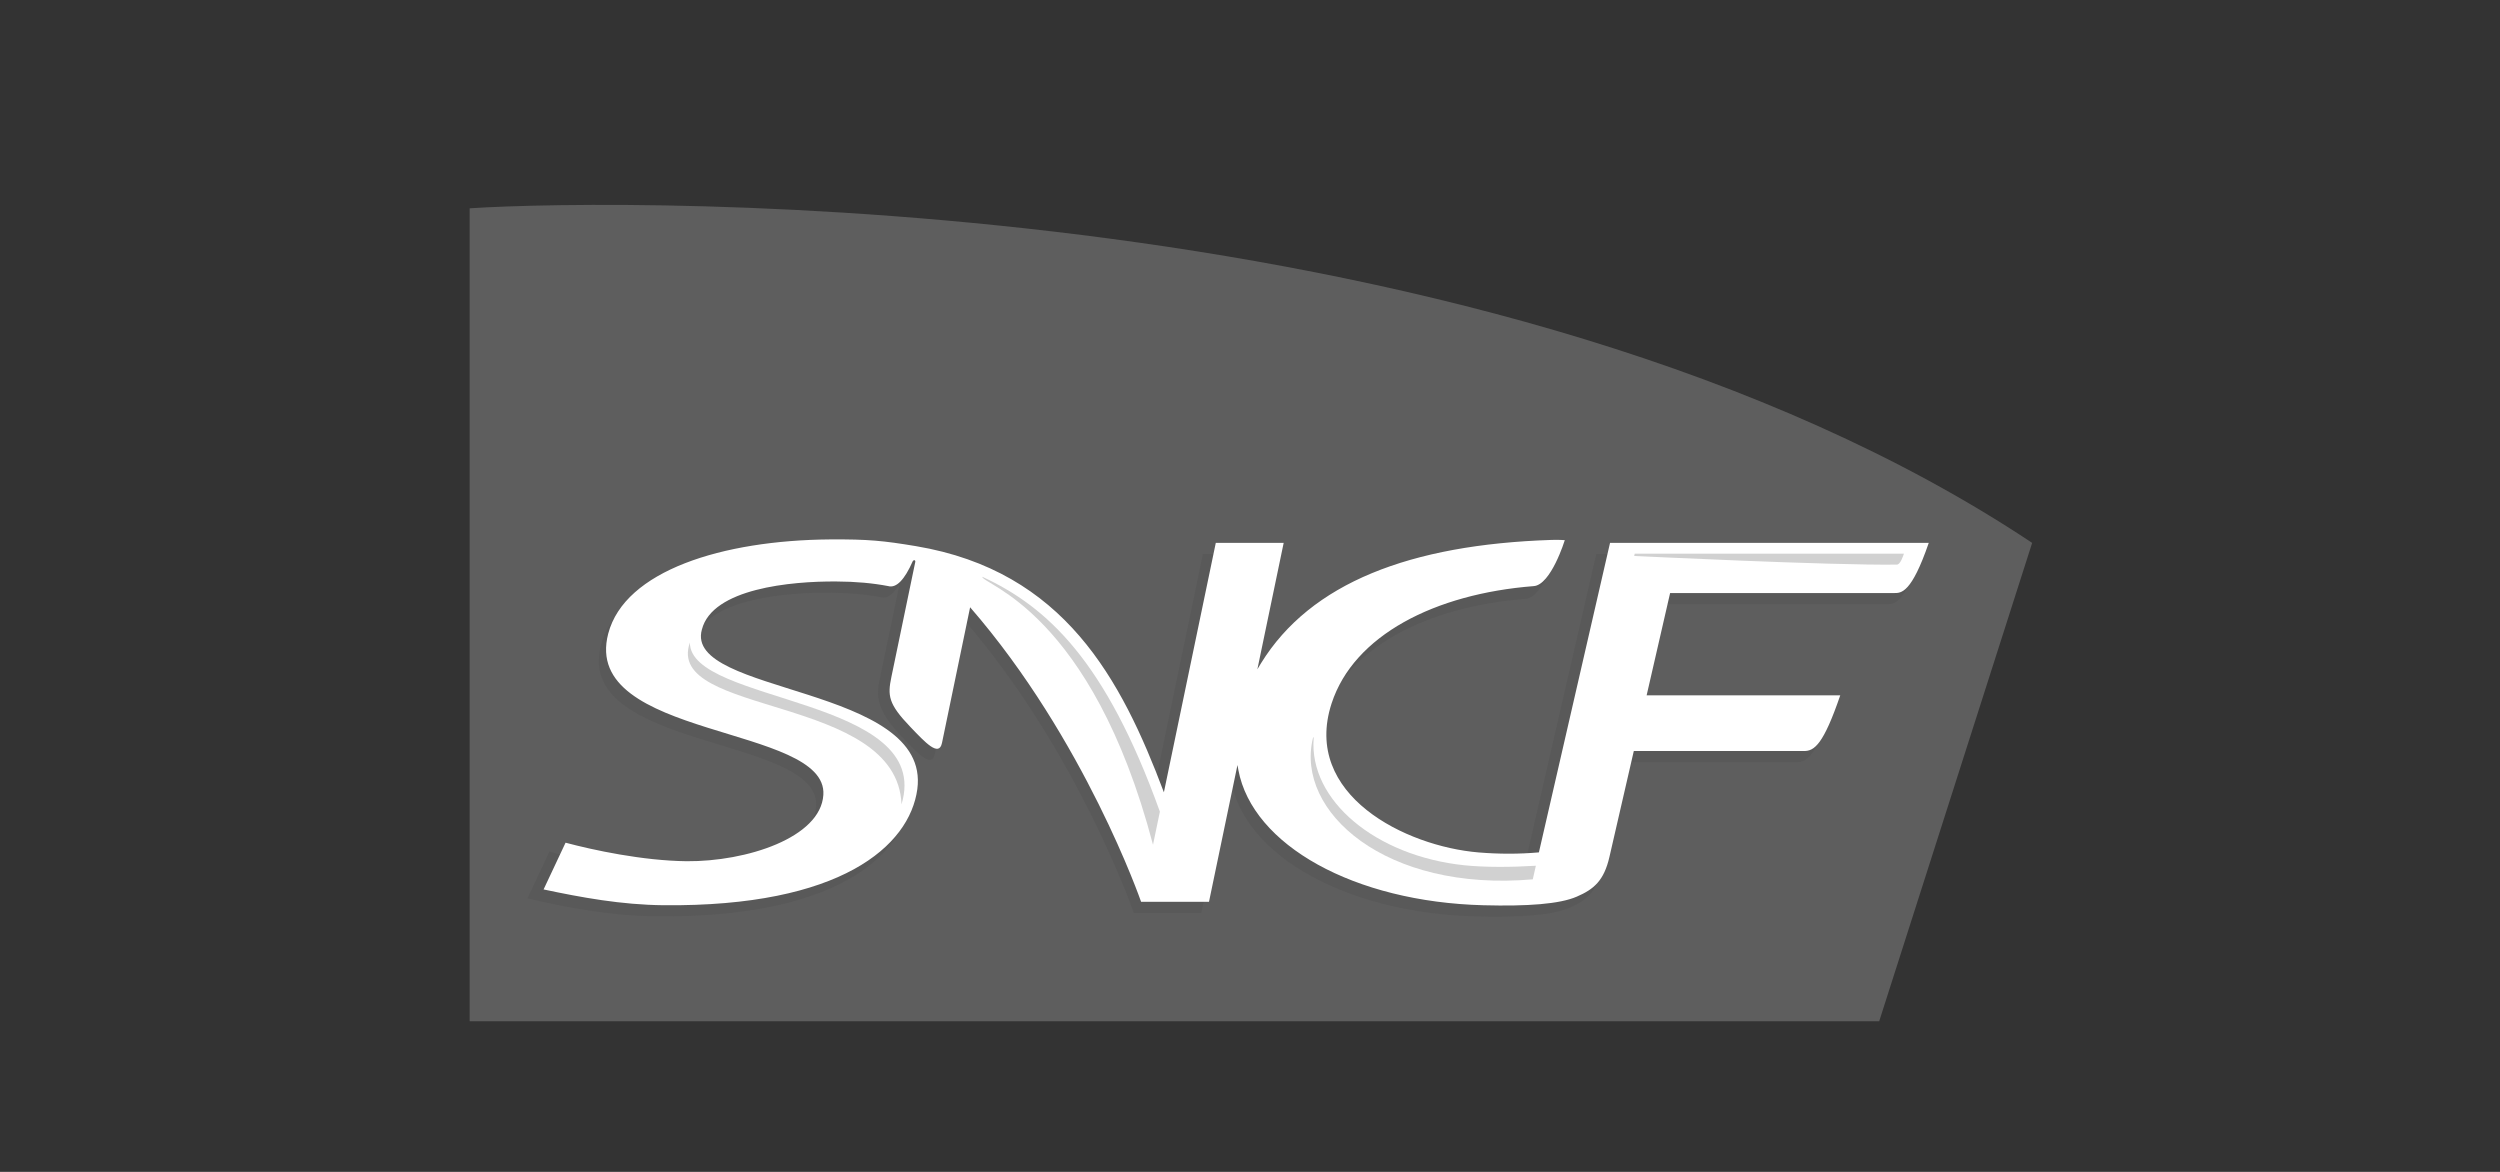 <svg xmlns="http://www.w3.org/2000/svg" xmlns:xlink="http://www.w3.org/1999/xlink" id="Calque_1" x="0px" y="0px" width="224px" height="105px" viewBox="0 0 224 105" xml:space="preserve"><rect x="0" y="0" width="224" height="105" fill="#333333" stroke="none"/> <g> <g> <g> <g> <g> <path id="SVGID_1_" fill="#5E5E5E" d="M182.081,48.643c-47.752-31.79-125.84-30.9-139.999-29.979v72.84h126.294L182.081,48.643 "></path> </g> </g> </g> <g> <path fill="#595959" d="M143.023,49.647l-6.373,27.729c-1.111,0.158-3.019,0.15-4.818,0c-6.542-0.536-15.898-5.015-13.246-13.198 c1.992-6.124,9.26-9.829,18.104-10.519c1.556-0.093,2.801-4.119,2.801-4.119c-0.033,0-0.467-0.044-1.208-0.021 c-12.644,0.417-21.065,4.345-25.513,11.533c-0.107,0.166-0.694-0.166-0.795,0l2.385-11.405h-6.583l-4.446,21.392 c-2.859-10.136-8.636-18.856-21.906-21.098c-2.92-0.486-4.291-0.63-7.688-0.6c-9.694,0.07-18.411,2.811-19.891,8.438 c-2.491,9.489,19.675,8.121,19.274,14.444c-0.248,3.836-6.894,5.985-12.242,5.941c-3.978-0.045-9.258-1.215-11.648-1.859 l-1.97,4.188c3.78,0.897,7.75,1.581,11.559,1.611c15.848,0.158,22.022-5.278,22.723-10.391 c1.25-9.348-20.967-8.455-19.302-14.311c0.942-3.674,7.981-4.324,12.033-4.302c1.759,0.017,3.265,0.146,4.646,0.411 c0.563,0.162,1.123-0.245,1.677-1.17l-1.824,8.774c-0.347,1.669,0.16,2.951,2.136,5.011c1.342,1.395,2.579,2.734,2.845,1.438 c0.827-4.036,1.683-8.14,2.514-12.156c10.278,11.841,15.326,26.392,15.326,26.392h6.047l2.576-12.315 c0.023,0.173,0.051,0.343,0.091,0.507c1.265,6.734,10.383,11.825,21.975,12.12c3.935,0.101,6.817-0.107,8.344-0.774 c1.529-0.658,2.439-1.421,2.934-3.563c0.379-1.673,2.178-9.482,2.178-9.482h15.25c0.937,0,1.74-0.593,3.248-4.989h-17.352 l2.104-9.169c0,0,20.068,0,20.082,0c0.627,0,1.543,0.033,3.095-4.491L143.023,49.647"></path> <path fill="#FFFFFF" d="M144.259,48.643l-6.374,27.73c-1.793,0.159-3.6,0.154-5.395,0.006 c-6.549-0.541-15.842-5.158-13.182-13.345c1.99-6.116,9.256-9.823,18.103-10.517c1.554-0.093,2.794-4.118,2.794-4.118 c-0.029,0-0.465-0.046-1.208-0.021c-12.644,0.419-21.562,3.847-26.005,11.04c-0.116,0.184-0.227,0.365-0.333,0.553l2.358-11.33 h-6.083l-4.65,22.348c-3.824-10.146-8.933-19.819-22.209-22.053c-2.922-0.486-4.284-0.625-7.684-0.604 c-9.69,0.074-18.413,2.812-19.894,8.438c-2.49,9.502,19.678,8.127,19.275,14.453c-0.244,3.842-6.899,5.984-12.245,5.943 c-3.978-0.047-8.387-1.004-10.853-1.66l-1.969,4.188c3.38,0.717,6.957,1.378,10.768,1.415 c15.844,0.15,22.018-5.286,22.718-10.396c1.25-9.347-20.961-8.449-19.301-14.311c0.944-3.673,7.977-4.328,12.034-4.301 c1.757,0.008,3.266,0.148,4.645,0.41c0.741,0.218,1.482-0.567,2.212-2.225c0.038-0.098,0.232-0.162,0.232,0.043 c0,0-1.65,7.943-2.145,10.33c-0.347,1.67-0.285,2.406,1.696,4.469c1.334,1.395,2.569,2.738,2.838,1.438 c0.83-4.039,1.682-8.138,2.52-12.154c10.279,11.835,15.32,26.391,15.32,26.391h6.083l2.552-12.257 c0.021,0.157,0.049,0.303,0.08,0.447c1.264,6.735,10.381,11.823,21.971,12.118c3.939,0.104,6.823-0.105,8.35-0.771 c1.527-0.658,2.438-1.424,2.929-3.568c0.381-1.666,2.181-9.479,2.181-9.479h15.25c0.936,0,1.739-0.587,3.248-4.989h-17.348 l2.104-9.166c0,0,20.066,0,20.076,0c0.633,0,1.547,0.024,3.098-4.494L144.259,48.643"></path> <path fill="#D1D1D1" d="M137.613,77.571c-2.213,0.136-4.592,0.146-6.407-0.043c-7.937-0.825-13.927-5.814-13.502-11.376 c0.019-0.121-0.021-0.155-0.069,0c-1.583,6.561,6.506,13.791,19.701,12.637L137.613,77.571"></path> <path fill="#D1D1D1" d="M169.959,50.589c0.316,0.011,0.577-0.818,0.634-0.983h-24.122l-0.047,0.209 C146.424,49.812,164.036,50.674,169.959,50.589"></path> <path fill="#D1D1D1" d="M88.01,51.678c-0.005,0.699,9.784,3.07,15.299,24.01l0.617-2.962 C99.063,59.193,93.835,54.373,88.01,51.678"></path> <path fill="#D1D1D1" d="M61.814,57.572c-2.337,6.639,18.602,4.596,18.961,14.5C83.706,62.424,61.786,63.082,61.814,57.572"></path> </g> </g> <rect fill="none" width="224" height="105"></rect> </g> </svg>